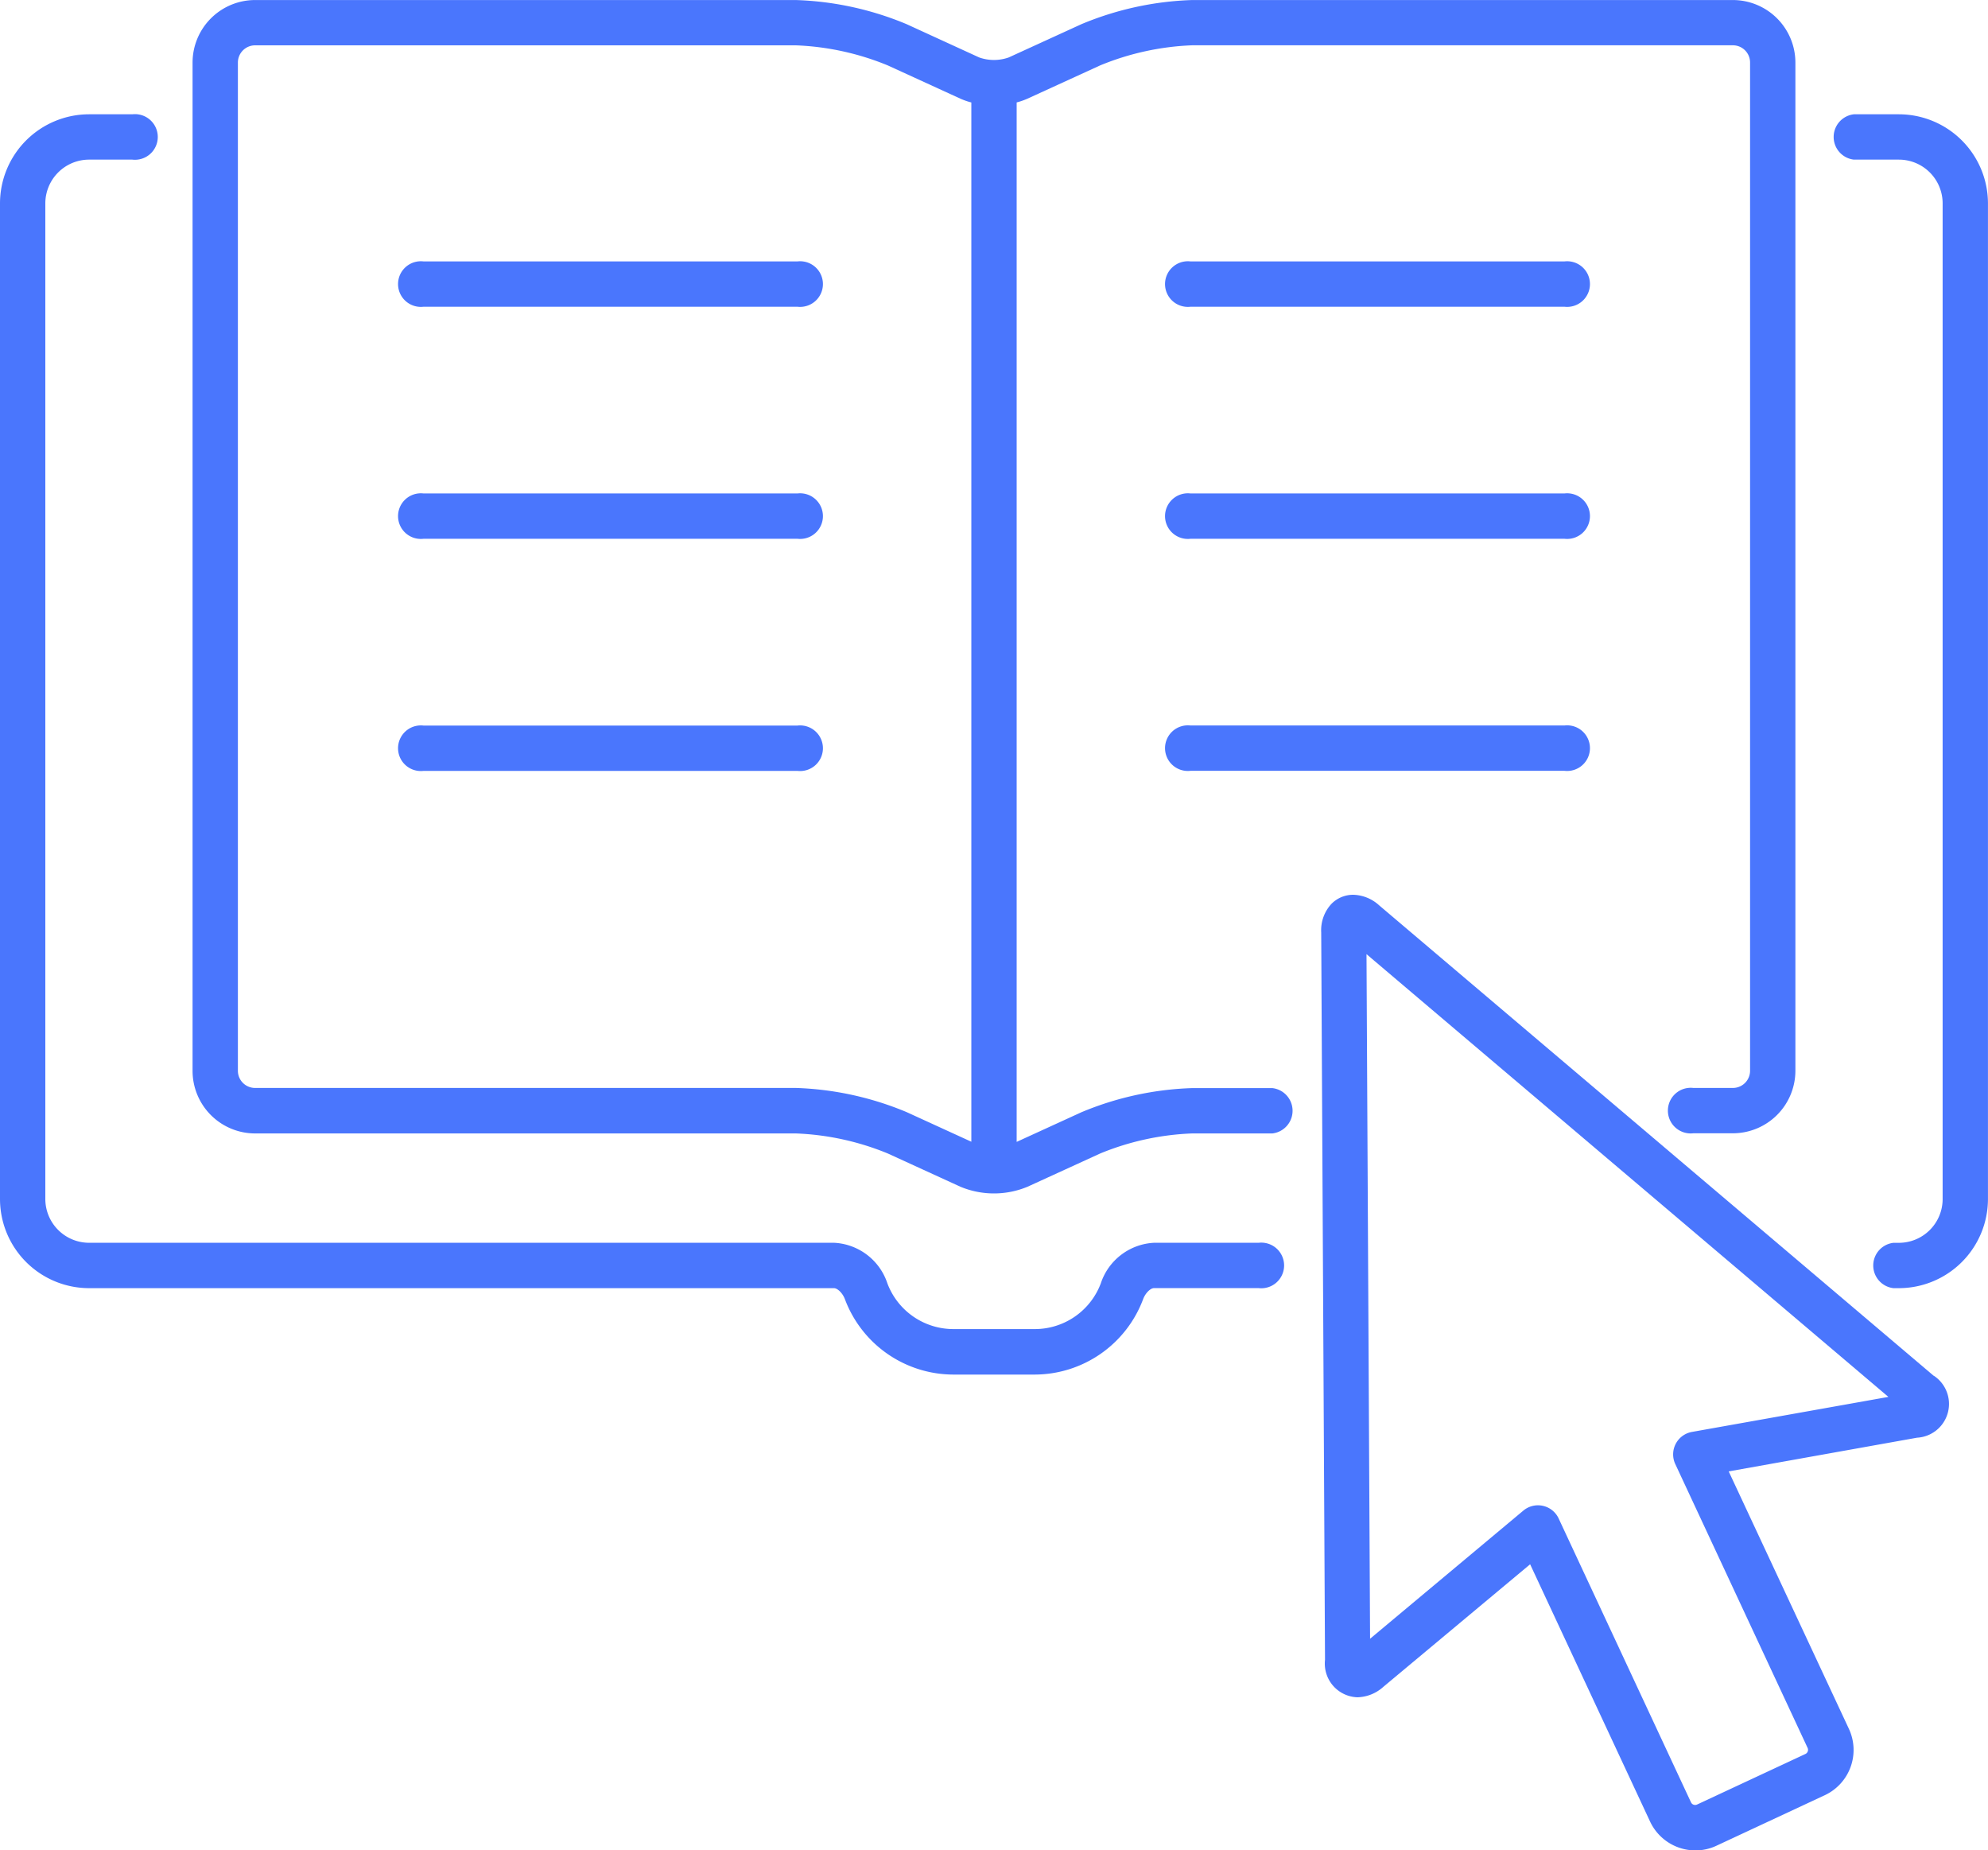 <svg xmlns="http://www.w3.org/2000/svg" xmlns:xlink="http://www.w3.org/1999/xlink" width="52.28" height="48.651" viewBox="0 0 52.28 48.651">
  <defs>
    <clipPath id="clip-path">
      <rect id="Rectangle_877" data-name="Rectangle 877" width="52.28" height="48.651" fill="#4a76fd"/>
    </clipPath>
  </defs>
  <g id="Group_5669" data-name="Group 5669" clip-path="url(#clip-path)">
    <path id="Path_4616" data-name="Path 4616" d="M132.684,91.587,118.1,79.217a1.05,1.05,0,0,0-.681-.278.8.8,0,0,0-.571.236,1.016,1.016,0,0,0-.272.753l.1,19.126a.886.886,0,0,0,.853.985,1.056,1.056,0,0,0,.679-.273l3.862-3.224,3.155,6.766a1.318,1.318,0,0,0,1.19.757,1.3,1.3,0,0,0,.555-.123l2.848-1.328a1.313,1.313,0,0,0,.635-1.745L127.292,94.1l4.952-.886a.889.889,0,0,0,.44-1.631m-6.364,1.48a.6.6,0,0,0-.435.839l3.482,7.468a.12.12,0,0,1-.059.16l-2.848,1.329a.117.117,0,0,1-.05.011.12.12,0,0,1-.11-.07l-3.482-7.467a.6.6,0,0,0-.922-.206L117.861,98.5l-.094-18,13.725,11.641Z" transform="translate(-81.831 -55.413)" fill="#4a76fd"/>
    <path id="Path_4617" data-name="Path 4617" d="M18.637,29.8h14.22a7.053,7.053,0,0,1,2.419.527l1.909.874a2.3,2.3,0,0,0,1.767,0l1.91-.874a7.043,7.043,0,0,1,2.42-.527H45.39a.6.6,0,0,0,0-1.192H43.281a8.2,8.2,0,0,0-2.916.636l-1.7.778V2.692a1.816,1.816,0,0,0,.287-.1l1.91-.874a7.05,7.05,0,0,1,2.42-.528H57.5a.452.452,0,0,1,.452.452V28.152a.452.452,0,0,1-.452.452H56.46a.6.6,0,1,0,0,1.192H57.5a1.646,1.646,0,0,0,1.644-1.644V1.643A1.646,1.646,0,0,0,57.5,0H43.281a8.212,8.212,0,0,0-2.916.636l-1.91.874a1.168,1.168,0,0,1-.774,0L35.772.635A8.22,8.22,0,0,0,32.857,0H18.637a1.646,1.646,0,0,0-1.644,1.644V28.152A1.646,1.646,0,0,0,18.637,29.8M18.185,1.643a.453.453,0,0,1,.452-.452h14.22a7.053,7.053,0,0,1,2.419.528l1.909.874a1.813,1.813,0,0,0,.288.1V30.018l-1.7-.778a8.213,8.213,0,0,0-2.915-.636H18.637a.452.452,0,0,1-.452-.452Z" transform="translate(-11.929 0.001)" fill="#4a76fd"/>
    <path id="Path_4618" data-name="Path 4618" d="M163.368,10.084h-1.185a.6.6,0,0,0,0,1.192h1.185a1.151,1.151,0,0,1,1.15,1.15V38.606a1.151,1.151,0,0,1-1.15,1.15h-.144a.6.6,0,0,0,0,1.192h.144a2.345,2.345,0,0,0,2.342-2.342V12.426a2.345,2.345,0,0,0-2.342-2.342" transform="translate(-113.431 -7.079)" fill="#4a76fd"/>
    <path id="Path_4619" data-name="Path 4619" d="M21.933,40.948c.084,0,.223.12.287.292a3.053,3.053,0,0,0,2.848,1.98h2.145a3.052,3.052,0,0,0,2.848-1.981c.064-.172.2-.292.286-.292H33.1a.6.6,0,1,0,0-1.192H30.348a1.557,1.557,0,0,0-1.4,1.069,1.854,1.854,0,0,1-1.73,1.2H25.068a1.855,1.855,0,0,1-1.731-1.2,1.557,1.557,0,0,0-1.4-1.069H2.342a1.152,1.152,0,0,1-1.15-1.15V12.426a1.152,1.152,0,0,1,1.15-1.15H3.48a.6.6,0,1,0,0-1.192H2.342A2.345,2.345,0,0,0,0,12.426V38.606a2.345,2.345,0,0,0,2.342,2.342Z" transform="translate(0 -7.079)" fill="#4a76fd"/>
    <path id="Path_4620" data-name="Path 4620" d="M35.965,24.254H45.8a.6.6,0,1,0,0-1.192H35.965a.6.6,0,1,0,0,1.192" transform="translate(-24.828 -16.189)" fill="#4a76fd"/>
    <path id="Path_4621" data-name="Path 4621" d="M35.965,44.726H45.8a.6.6,0,1,0,0-1.192H35.965a.6.6,0,1,0,0,1.192" transform="translate(-24.828 -30.56)" fill="#4a76fd"/>
    <path id="Path_4622" data-name="Path 4622" d="M35.965,65.2H45.8a.6.6,0,1,0,0-1.192H35.965a.6.6,0,1,0,0,1.192" transform="translate(-24.828 -44.931)" fill="#4a76fd"/>
    <path id="Path_4623" data-name="Path 4623" d="M113.483,23.062h-9.836a.6.6,0,1,0,0,1.192h9.836a.6.6,0,1,0,0-1.192" transform="translate(-72.34 -16.189)" fill="#4a76fd"/>
    <path id="Path_4624" data-name="Path 4624" d="M113.483,43.534h-9.836a.6.6,0,1,0,0,1.192h9.836a.6.6,0,1,0,0-1.192" transform="translate(-72.34 -30.56)" fill="#4a76fd"/>
    <path id="Path_4625" data-name="Path 4625" d="M113.483,64.006h-9.836a.6.6,0,1,0,0,1.192h9.836a.6.6,0,1,0,0-1.192" transform="translate(-72.34 -44.931)" fill="#4a76fd"/>
  </g>
</svg>
